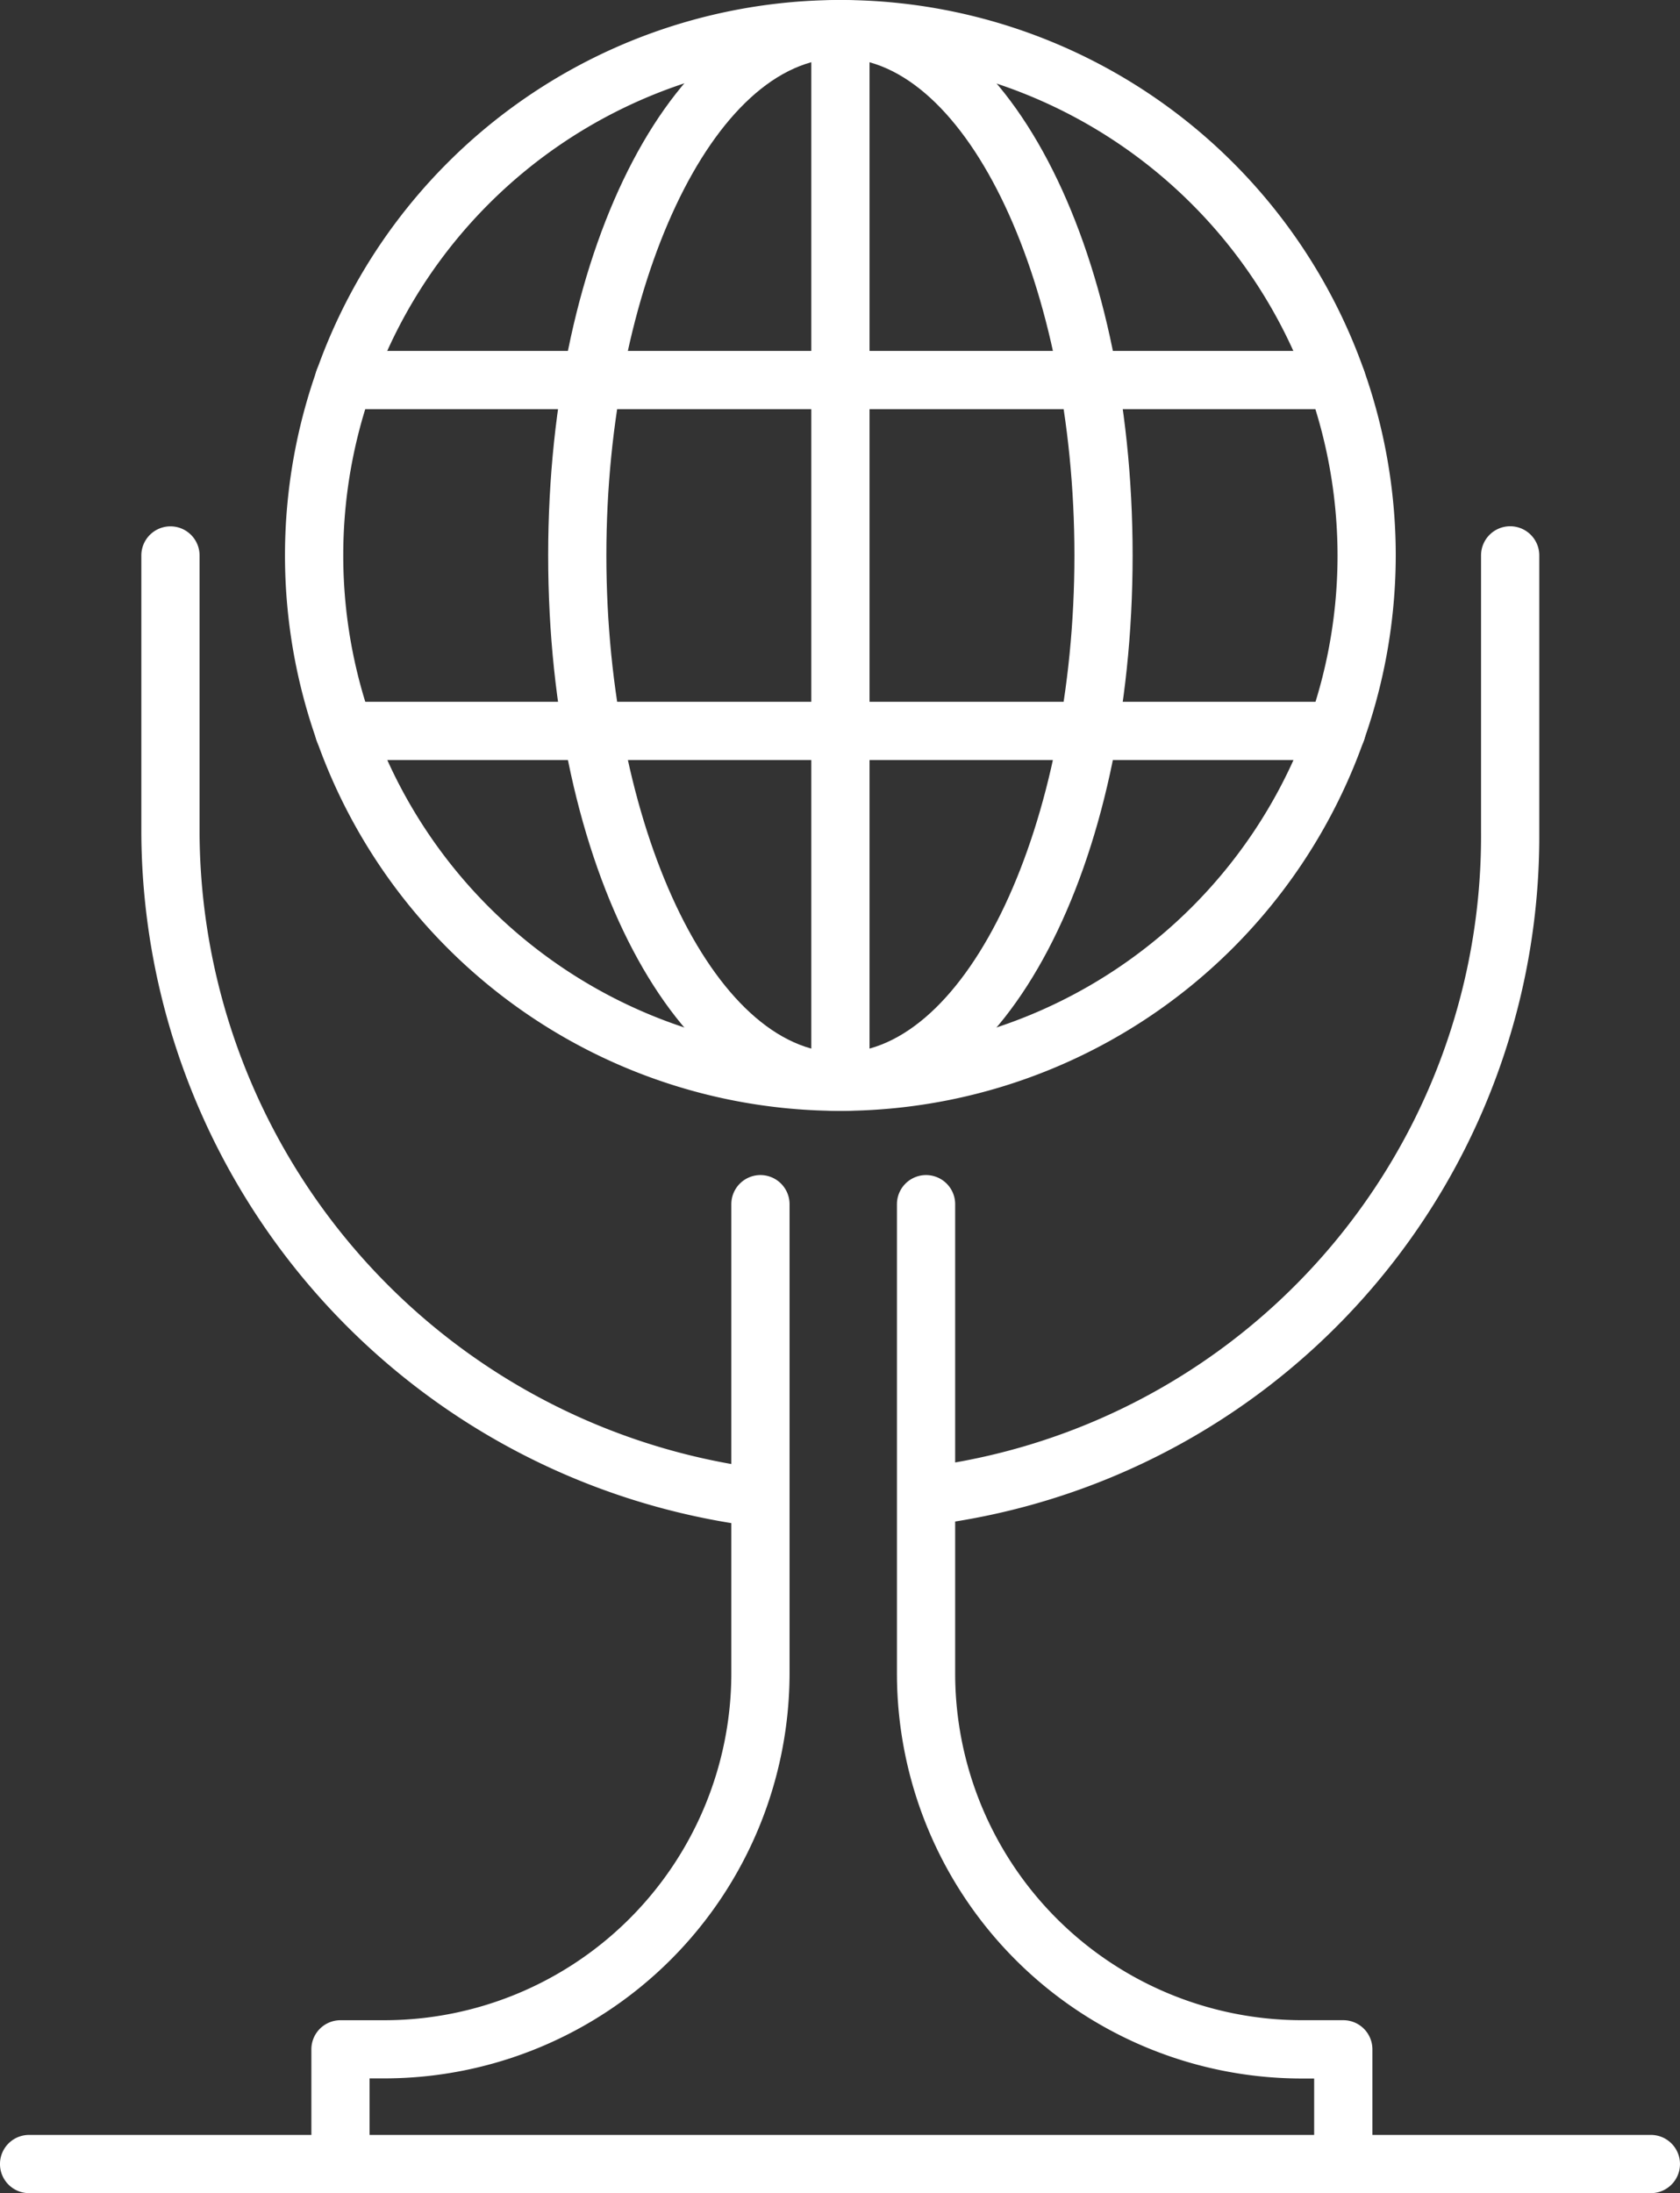 <svg xmlns="http://www.w3.org/2000/svg" width="55.082" height="71.897" viewBox="0 0 55.082 71.897"><rect x="0" y="0" width="55.082" height="71.897" fill="#333333" stroke="none"/><g data-name="Group 354"><g data-name="Group 273"><path data-name="Path 171" d="M54.127 71.898H.954a.954.954 0 1 1 0-1.909h53.173a.954.954 0 1 1 0 1.909z" fill="#fff"></path></g><g data-name="Group 274"><path data-name="Path 172" d="M44.041 71.894a.954.954 0 0 1-.954-.954v-2.8h-.412a13.282 13.282 0 0 1-13.267-13.267V39.477a.954.954 0 1 1 1.909 0v15.392a11.371 11.371 0 0 0 11.358 11.359h1.368a.955.955 0 0 1 .954.954v3.757a.954.954 0 0 1-.956.955z" fill="#fff"></path></g><g data-name="Group 275"><path data-name="Path 173" d="M11.163 71.894a.954.954 0 0 1-.954-.954v-3.757a.954.954 0 0 1 .954-.954h1.434A11.382 11.382 0 0 0 23.978 54.87V39.477a.954.954 0 1 1 1.909 0v15.392a13.294 13.294 0 0 1-13.29 13.267h-.48v2.8a.954.954 0 0 1-.954.958z" fill="#fff"></path></g><g data-name="Group 281"><g data-name="Group 276"><path data-name="Path 174" d="M27.554 36.418a18.209 18.209 0 1 1 18.208-18.209 18.23 18.23 0 0 1-18.208 18.209zm0-34.51a16.3 16.3 0 1 0 16.3 16.3 16.319 16.319 0 0 0-16.3-16.299z" fill="#fff"></path></g><g data-name="Group 277"><path data-name="Path 175" d="M27.554 36.418c-5.373 0-9.581-8-9.581-18.209S22.181 0 27.554 0s9.581 8 9.581 18.209-4.208 18.209-9.581 18.209zm0-34.51c-4.159 0-7.673 7.465-7.673 16.3s3.513 16.3 7.673 16.3 7.673-7.465 7.673-16.3-3.515-16.299-7.673-16.299z" fill="#fff"></path></g><g data-name="Group 278"><path data-name="Path 176" d="M27.554 36.418a.954.954 0 0 1-.954-.954V.954a.954.954 0 1 1 1.909 0v34.509a.954.954 0 0 1-.955.955z" fill="#fff"></path></g><g data-name="Group 279"><path data-name="Path 177" d="M43.823 24.916H11.281a.954.954 0 1 1 0-1.909h32.538a.954.954 0 1 1 0 1.909z" fill="#fff"></path></g><g data-name="Group 280"><path data-name="Path 178" d="M43.823 13.413H11.281a.954.954 0 1 1 0-1.909h32.538a.954.954 0 0 1 0 1.909z" fill="#fff"></path></g></g><g data-name="Group 282"><path data-name="Path 179" d="M24.334 49.976a.963.963 0 0 1-.14-.01 23.031 23.031 0 0 1-19.56-22.675V18.21a.954.954 0 0 1 1.909 0v9.081a21.112 21.112 0 0 0 17.926 20.785.954.954 0 0 1-.138 1.9z" fill="#fff"></path></g><g data-name="Group 283"><path data-name="Path 180" d="M31.005 49.919a.954.954 0 0 1-.146-1.9 20.85 20.85 0 0 0 17.7-20.731v-9.081a.954.954 0 1 1 1.909 0v9.081a22.749 22.749 0 0 1-19.311 22.617.968.968 0 0 1-.152.014z" fill="#fff"></path></g></g></svg>